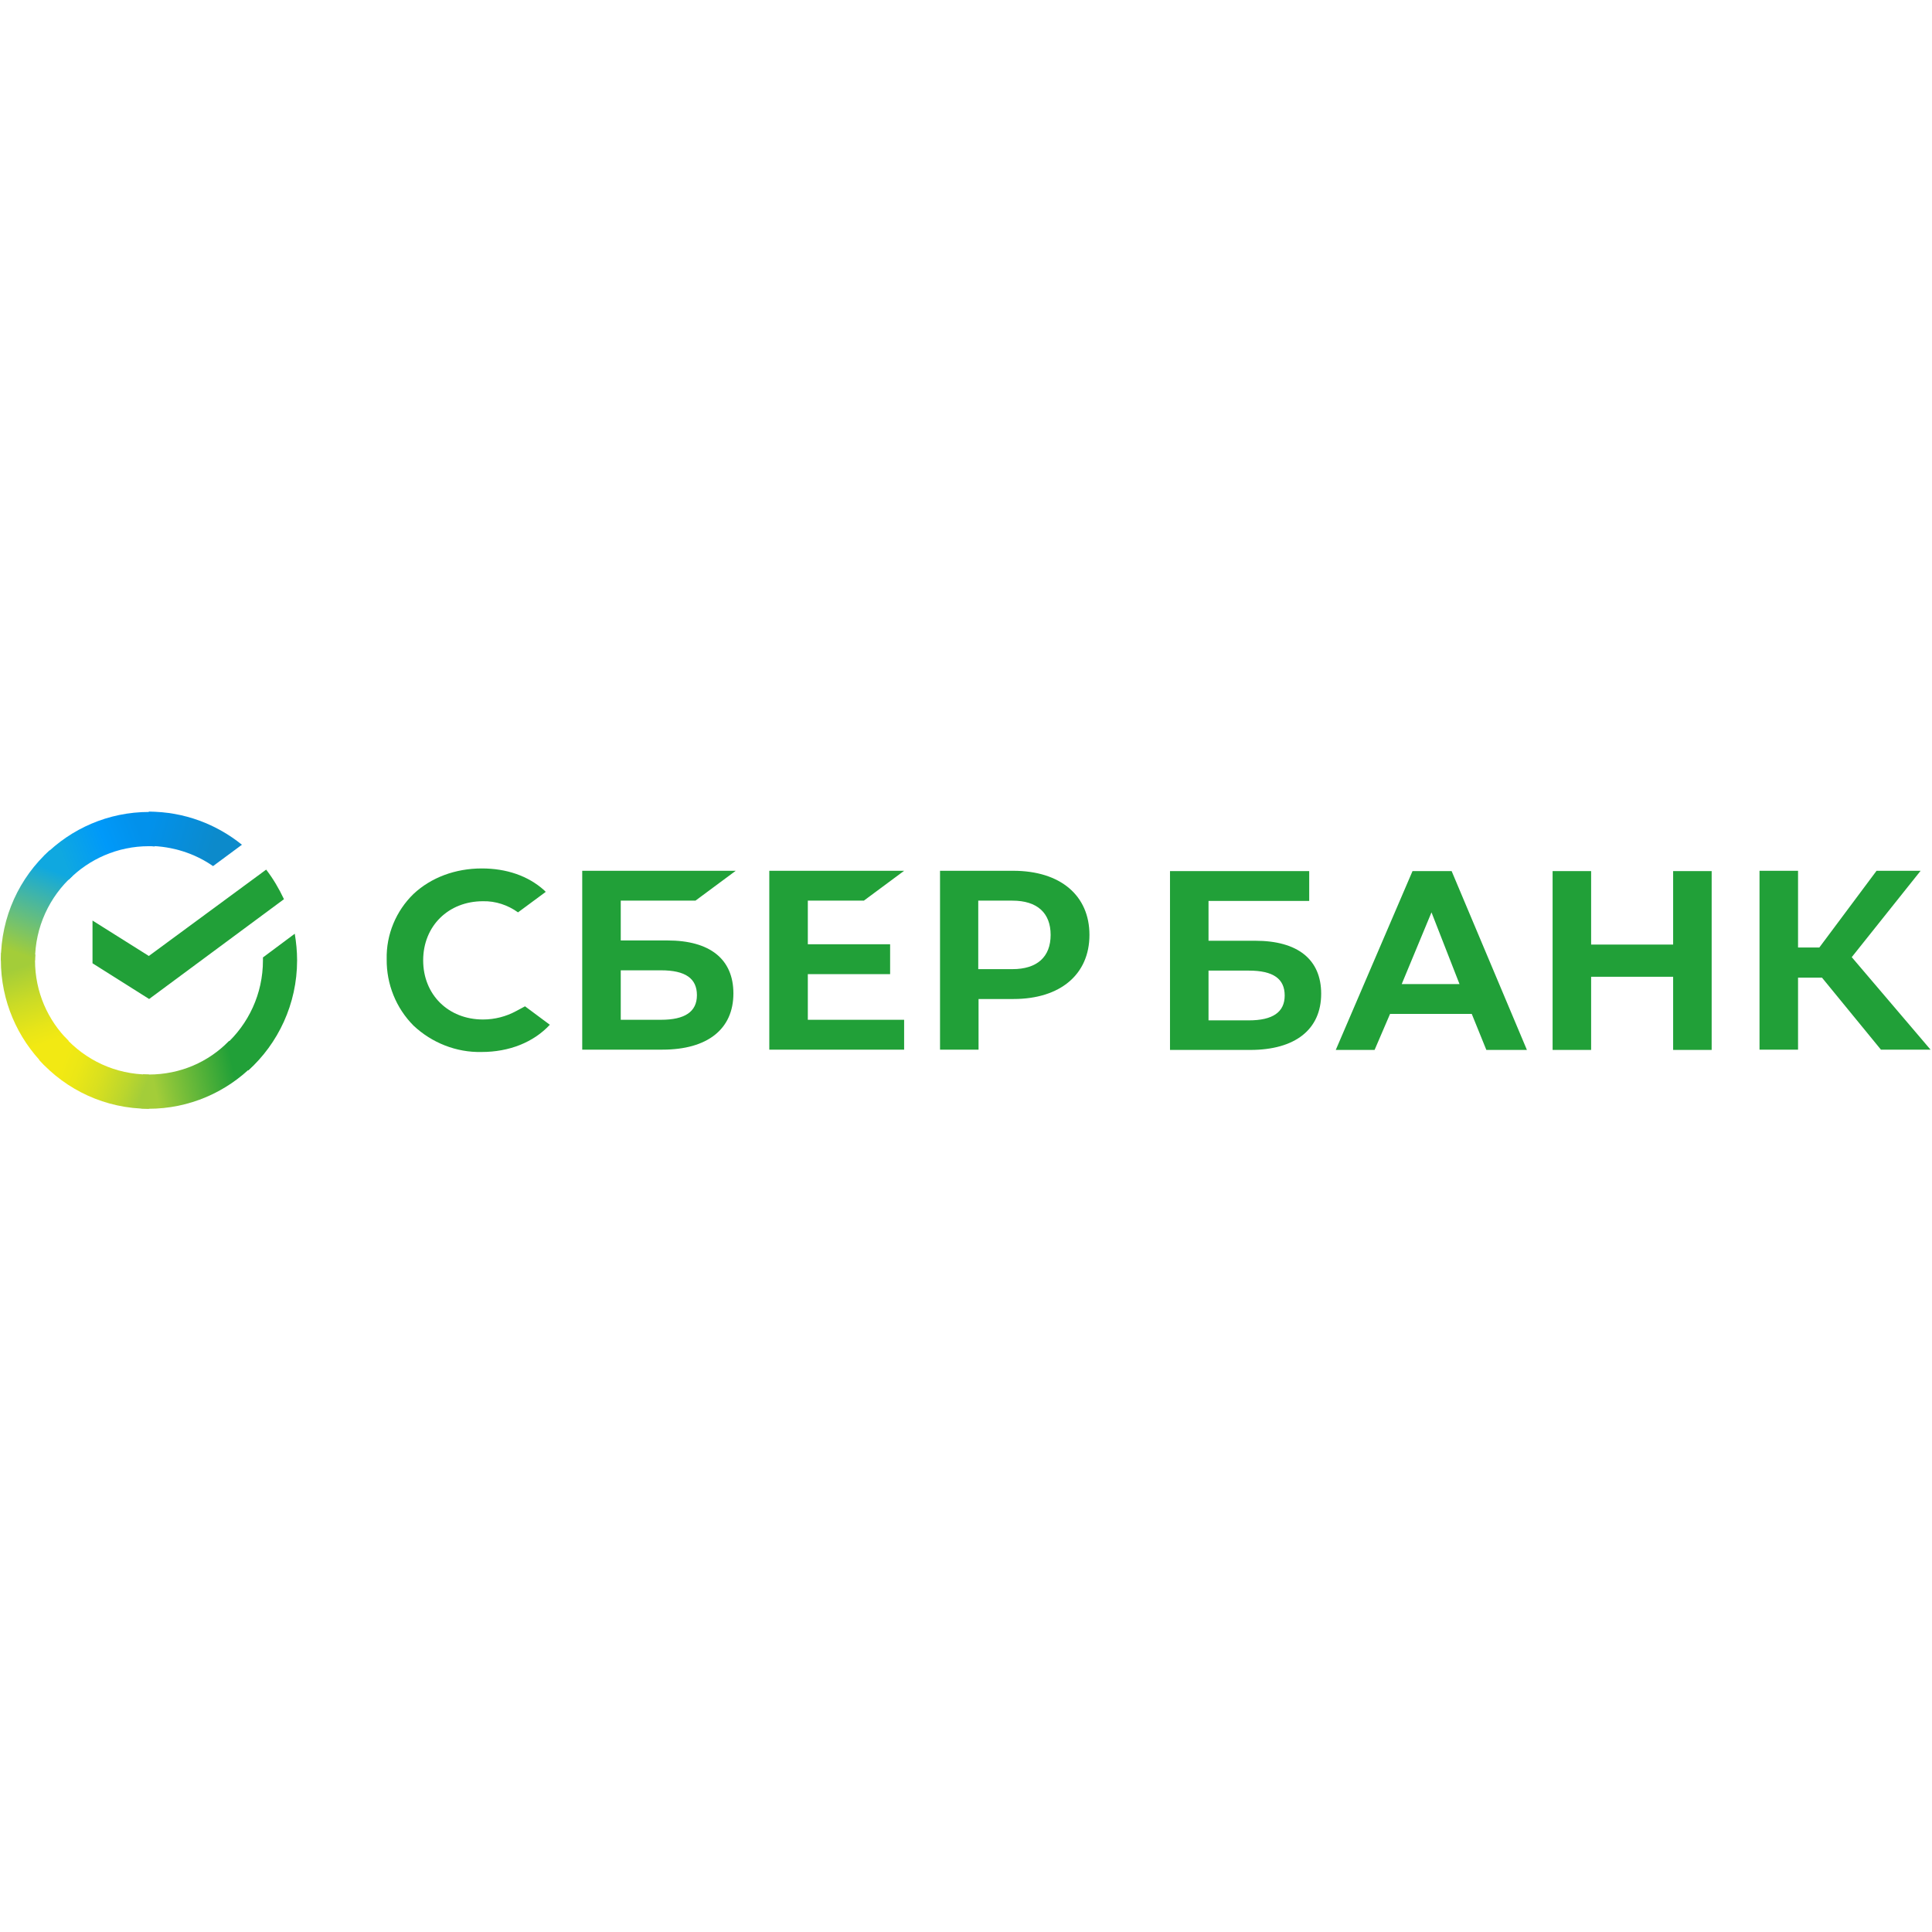 <?xml version="1.0" encoding="UTF-8"?> <svg xmlns="http://www.w3.org/2000/svg" width="320" height="320" viewBox="0 0 320 320" fill="none"> <path d="M143.082 149.175L149.752 144.23H127.42V173.854H149.752V168.908H133.801V161.345H147.432V156.399H133.801V149.175H143.082Z" fill="#21A038"></path> <path d="M110.55 155.769H102.816V149.175H115.19L121.861 144.23H96.435V173.854H109.728C117.172 173.854 121.474 170.46 121.474 164.545C121.474 158.872 117.607 155.769 110.55 155.769ZM109.486 168.908H102.816V160.715H109.486C113.547 160.715 115.432 162.072 115.432 164.836C115.432 167.599 113.402 168.908 109.486 168.908Z" fill="#21A038"></path> <path d="M167.831 144.23H155.698V173.854H162.079V165.466H167.879C175.613 165.466 180.447 161.393 180.447 154.848C180.447 148.303 175.613 144.23 167.831 144.23ZM167.686 160.521H162.03V149.175H167.686C171.795 149.175 174.018 151.212 174.018 154.848C174.018 158.484 171.795 160.521 167.686 160.521Z" fill="#21A038"></path> <path d="M85.511 167.454C83.819 168.375 81.933 168.86 80 168.86C74.248 168.86 70.091 164.739 70.091 159.066C70.091 153.394 74.248 149.272 80 149.272C82.079 149.224 84.109 149.903 85.801 151.115L90.393 147.721L90.103 147.43C87.444 145.054 83.867 143.842 79.807 143.842C75.408 143.842 71.396 145.345 68.496 148.06C65.595 150.872 63.952 154.8 64.048 158.872C64 162.993 65.595 166.969 68.496 169.878C71.541 172.739 75.601 174.338 79.758 174.242C84.35 174.242 88.362 172.642 91.07 169.733L86.961 166.678L85.511 167.454Z" fill="#21A038"></path> <path d="M257.16 144.279V173.902H263.541V161.781H277.124V173.902H283.505V144.279H277.124V156.448H263.541V144.279H257.16ZM246.187 173.902H252.906L240.435 144.279H233.958L221.245 173.902H227.674L230.236 167.939H243.77L246.187 173.902ZM232.169 162.993L237.1 151.115L241.74 162.993H232.169ZM297.813 161.927H301.776L311.541 173.854H319.758L306.707 158.533L318.115 144.23H310.816L301.341 156.933H297.813V144.23H291.432V173.854H297.813V161.927ZM200.169 155.818V149.224H216.846V144.279H193.789V173.902H207.082C214.526 173.902 218.828 170.508 218.828 164.593C218.828 158.921 214.961 155.818 207.903 155.818H200.169ZM200.169 168.957V160.763H206.84C210.9 160.763 212.785 162.121 212.785 164.884C212.785 167.648 210.804 169.005 206.84 169.005H200.169V168.957Z" fill="#21A038"></path> <path d="M44.085 144.036C45.245 145.539 46.212 147.188 47.033 148.933L24.701 165.466L15.323 159.551V152.472L24.653 158.339L44.085 144.036Z" fill="#21A038"></path> <path d="M5.8 159.066C5.8 158.727 5.8 158.436 5.848 158.096L0.193 157.806C0.193 158.193 0.145 158.63 0.145 159.018C0.145 165.805 2.9 171.963 7.347 176.423L11.359 172.399C7.927 169.005 5.8 164.302 5.8 159.066Z" fill="url(#paint0_linear)"></path> <path d="M24.653 140.157C24.991 140.157 25.281 140.157 25.619 140.206L25.909 134.533C25.523 134.533 25.088 134.485 24.701 134.485C17.933 134.485 11.795 137.248 7.347 141.709L11.36 145.733C14.743 142.291 19.48 140.157 24.653 140.157Z" fill="url(#paint1_linear)"></path> <path d="M24.653 177.975C24.314 177.975 24.024 177.975 23.686 177.926L23.396 183.599C23.782 183.599 24.218 183.647 24.604 183.647C31.372 183.647 37.511 180.884 41.958 176.423L37.946 172.399C34.562 175.89 29.873 177.975 24.653 177.975Z" fill="url(#paint2_linear)"></path> <path d="M35.287 143.454L40.072 139.915C35.867 136.521 30.502 134.436 24.653 134.436V140.109C28.616 140.157 32.29 141.37 35.287 143.454Z" fill="url(#paint3_linear)"></path> <path d="M49.209 159.066C49.209 157.563 49.063 156.109 48.822 154.654L43.553 158.581C43.553 158.727 43.553 158.921 43.553 159.066C43.553 164.642 41.136 169.636 37.317 173.078L41.136 177.296C46.066 172.835 49.209 166.29 49.209 159.066Z" fill="#21A038"></path> <path d="M24.653 177.975C19.094 177.975 14.115 175.551 10.683 171.72L6.477 175.551C10.973 180.544 17.45 183.647 24.653 183.647V177.975Z" fill="url(#paint4_linear)"></path> <path d="M12.036 145.054L8.217 140.836C3.238 145.345 0.145 151.842 0.145 159.066H5.8C5.8 153.539 8.217 148.497 12.036 145.054Z" fill="url(#paint5_linear)"></path> <defs> <linearGradient id="paint0_linear" x1="6.743" y1="175.733" x2="1.016" y2="158.975" gradientUnits="userSpaceOnUse"> <stop offset="0.144" stop-color="#F2E913"></stop> <stop offset="0.304" stop-color="#E7E518"></stop> <stop offset="0.582" stop-color="#CADB26"></stop> <stop offset="0.891" stop-color="#A3CD39"></stop> </linearGradient> <linearGradient id="paint1_linear" x1="8.96" y1="141.069" x2="23.602" y2="135.42" gradientUnits="userSpaceOnUse"> <stop offset="0.059" stop-color="#0FA8E0"></stop> <stop offset="0.538" stop-color="#0099F9"></stop> <stop offset="0.923" stop-color="#0291EB"></stop> </linearGradient> <linearGradient id="paint2_linear" x1="23.064" y1="178.823" x2="40.533" y2="174.826" gradientUnits="userSpaceOnUse"> <stop offset="0.123" stop-color="#A3CD39"></stop> <stop offset="0.285" stop-color="#86C339"></stop> <stop offset="0.869" stop-color="#21A038"></stop> </linearGradient> <linearGradient id="paint3_linear" x1="23.491" y1="138.049" x2="38.01" y2="142.585" gradientUnits="userSpaceOnUse"> <stop offset="0.057" stop-color="#0291EB"></stop> <stop offset="0.79" stop-color="#0C8ACB"></stop> </linearGradient> <linearGradient id="paint4_linear" x1="7.915" y1="176.449" x2="23.505" y2="182.346" gradientUnits="userSpaceOnUse"> <stop offset="0.132" stop-color="#F2E913"></stop> <stop offset="0.298" stop-color="#EBE716"></stop> <stop offset="0.531" stop-color="#D9E01F"></stop> <stop offset="0.802" stop-color="#BBD62D"></stop> <stop offset="0.983" stop-color="#A3CD39"></stop> </linearGradient> <linearGradient id="paint5_linear" x1="4.478" y1="159.751" x2="10.671" y2="143.443" gradientUnits="userSpaceOnUse"> <stop offset="0.07" stop-color="#A3CD39"></stop> <stop offset="0.26" stop-color="#81C55F"></stop> <stop offset="0.922" stop-color="#0FA8E0"></stop> </linearGradient> </defs> </svg> 